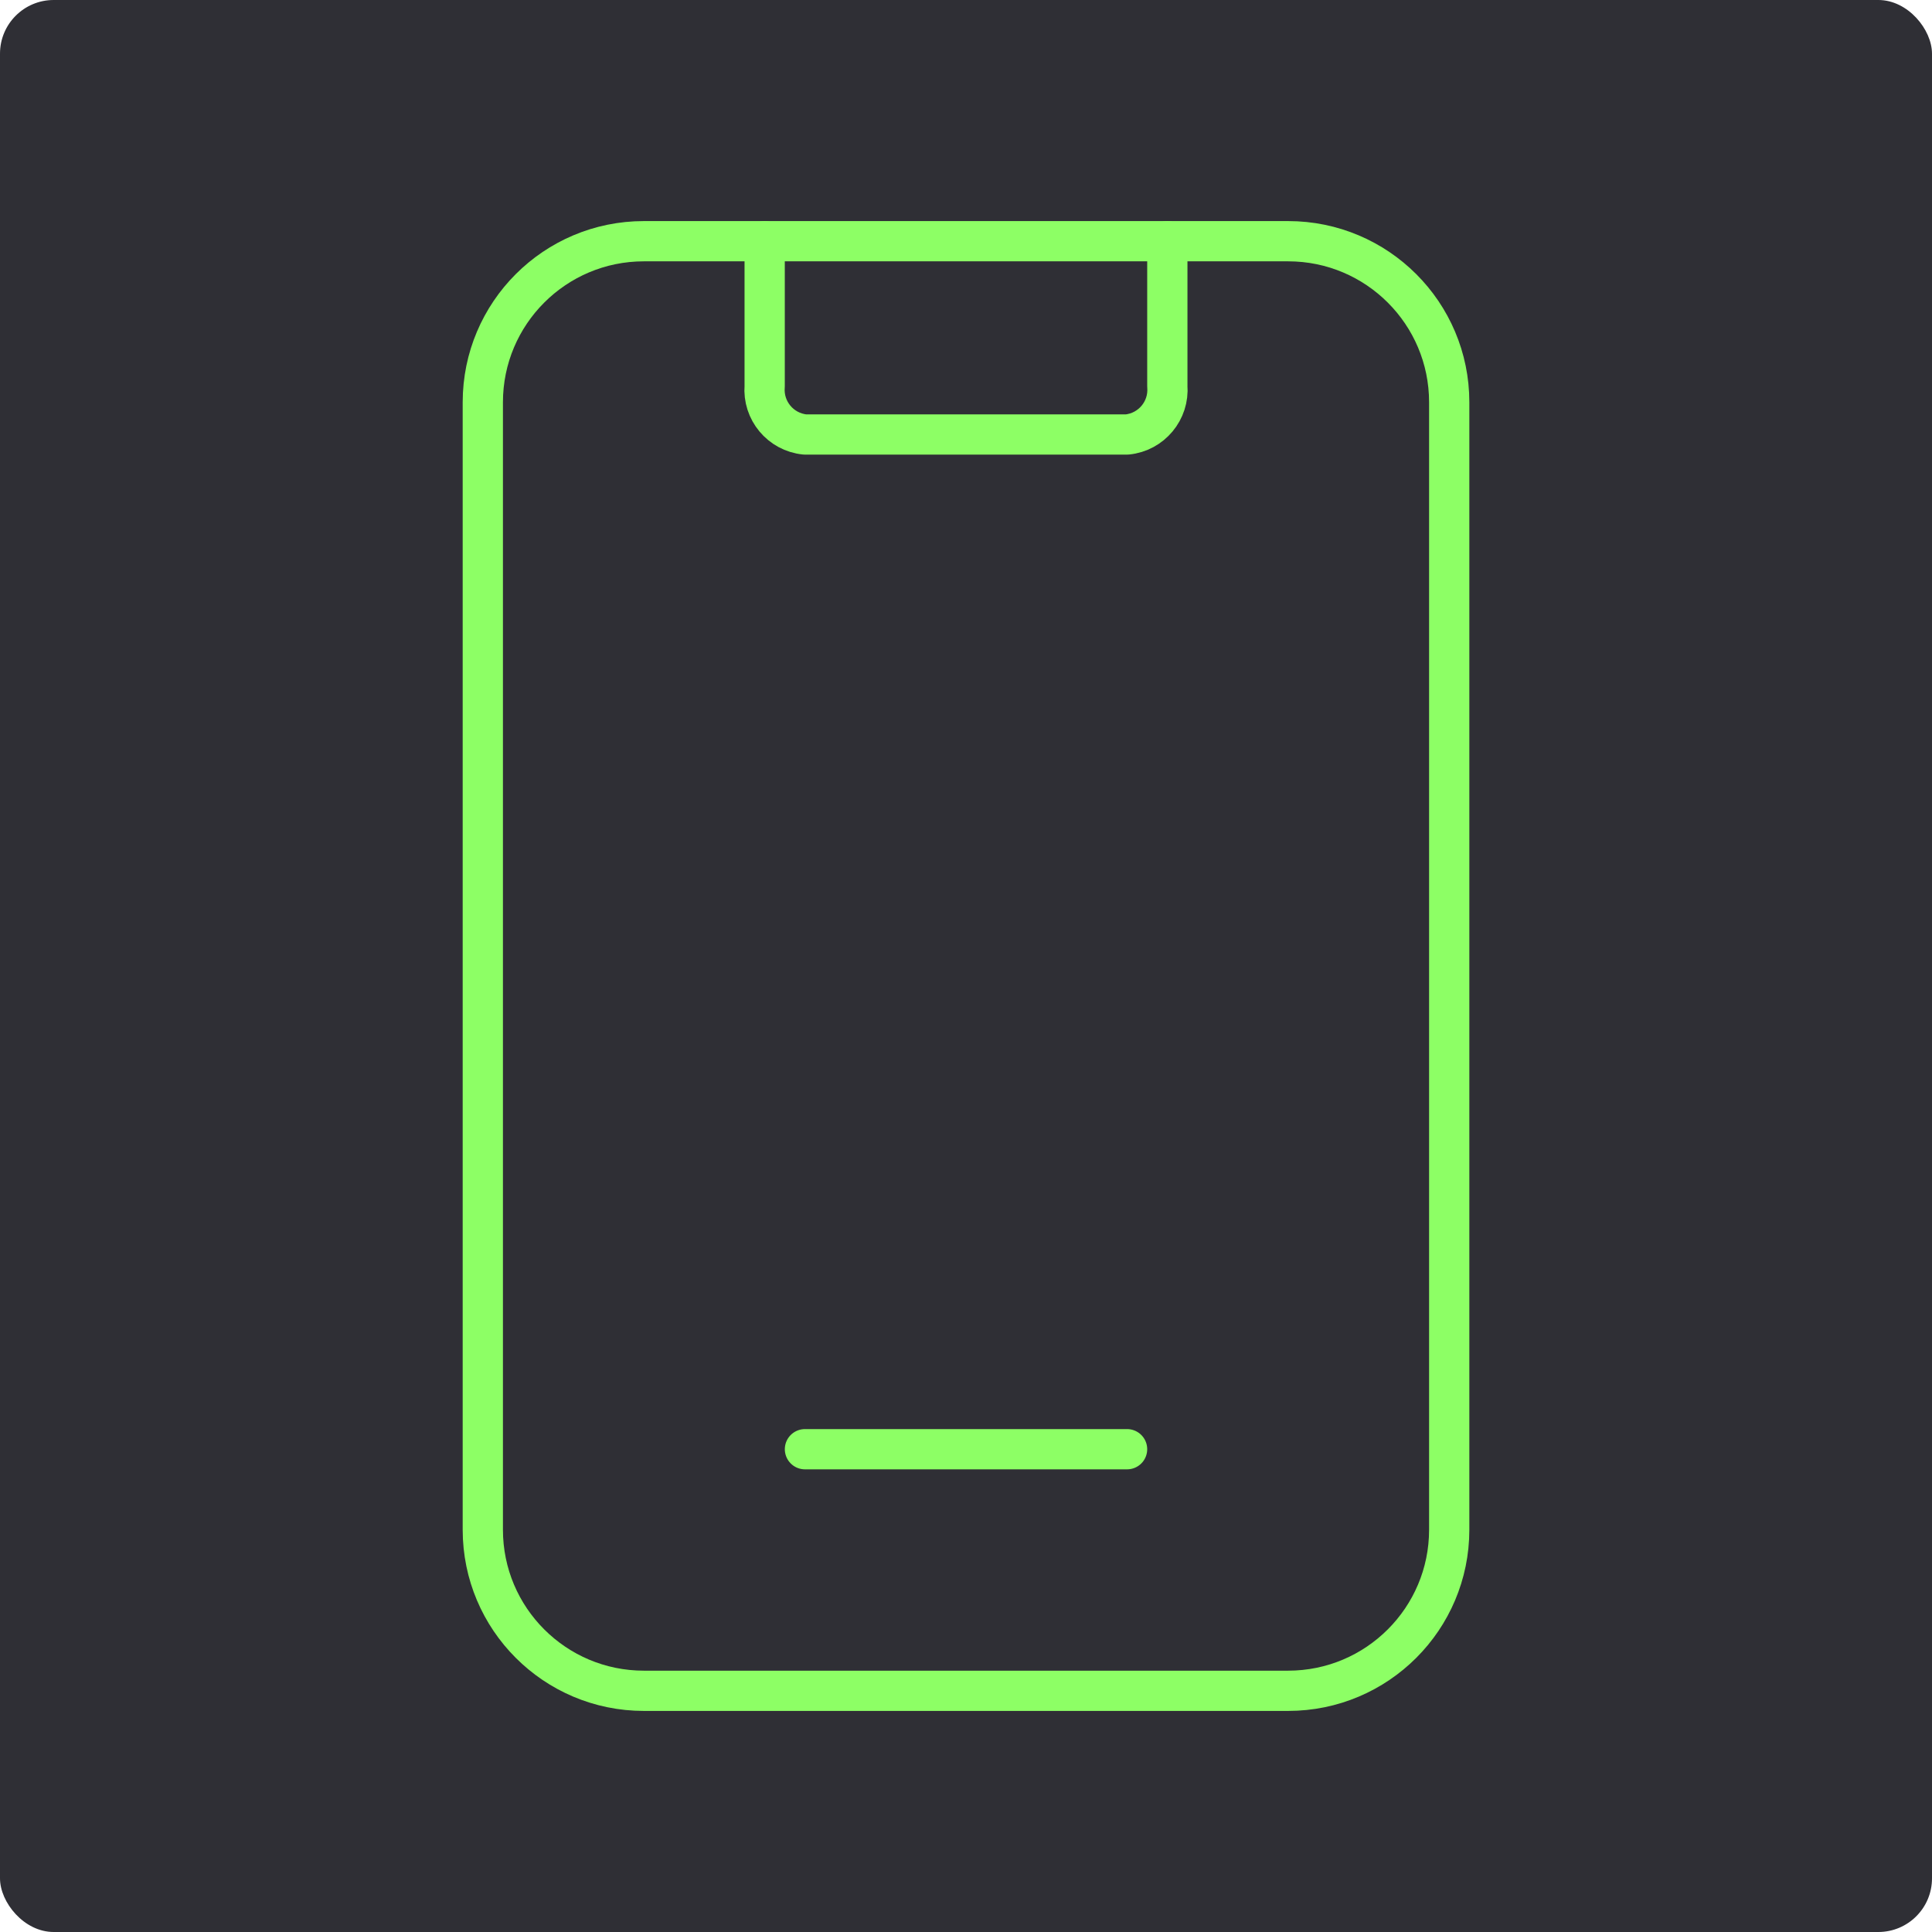 <svg width="72" height="72" viewBox="0 0 72 72" fill="none" xmlns="http://www.w3.org/2000/svg">
<rect width="72" height="72" rx="2" fill="#2F2F35"/>
<path d="M28.497 8.989V14.391C28.422 15.3 29.09 16.102 29.998 16.192H42.003C42.91 16.102 43.578 15.3 43.503 14.391V8.989" stroke="#8DFF65" stroke-width="1.5" stroke-linecap="round" stroke-linejoin="round"/>
<path d="M29.998 54.008H42.003" stroke="#8DFF65" stroke-width="1.5" stroke-linecap="round" stroke-linejoin="round"/>
<path fill-rule="evenodd" clip-rule="evenodd" d="M48.005 63.011H23.995C20.68 63.011 17.993 60.324 17.993 57.009V14.991C17.993 11.676 20.68 8.989 23.995 8.989H48.005C51.32 8.989 54.008 11.676 54.008 14.991V57.009C54.008 60.324 51.32 63.011 48.005 63.011Z" stroke="#8DFF65" stroke-width="1.5" stroke-linecap="round" stroke-linejoin="round"/>
</svg>
